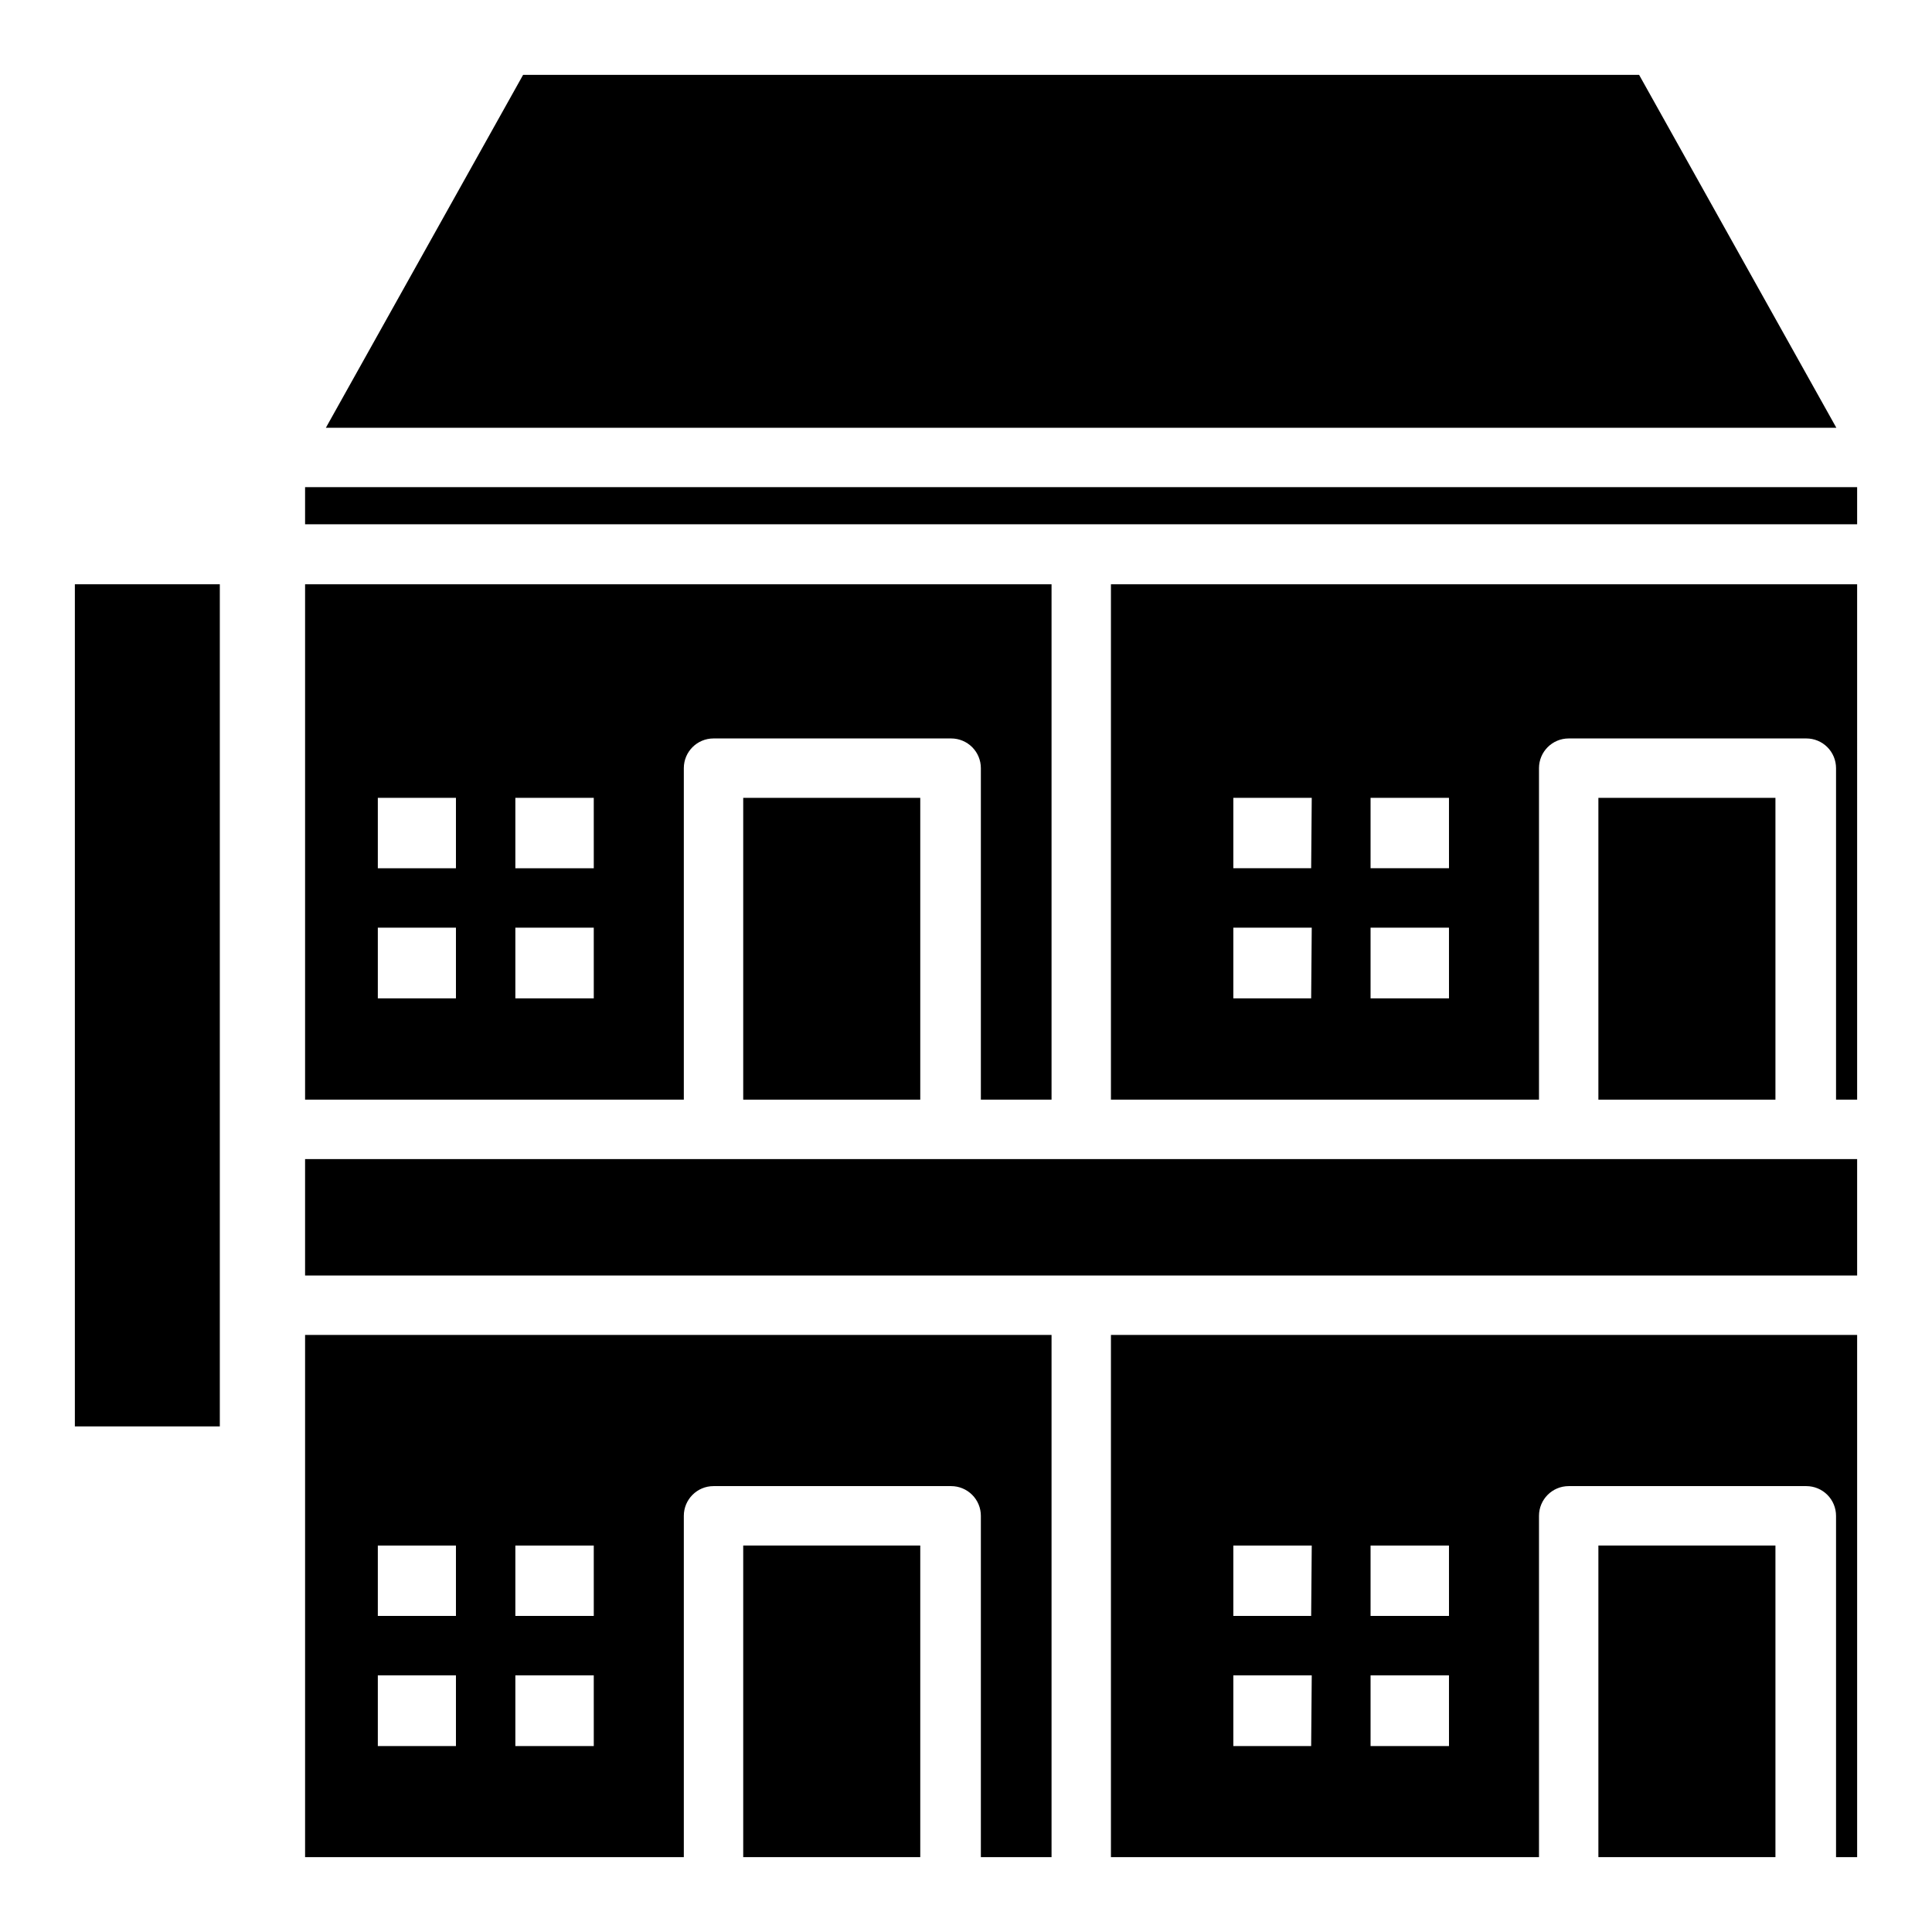 <?xml version="1.0" encoding="UTF-8"?>
<!-- Uploaded to: ICON Repo, www.svgrepo.com, Generator: ICON Repo Mixer Tools -->
<svg fill="#000000" width="800px" height="800px" version="1.1" viewBox="144 144 512 512" xmlns="http://www.w3.org/2000/svg">
 <g>
  <path d="m230.36 257.36h400.29l-52.27-93.523h-295.75z"/>
  <path d="m636.16 636.16v-138.39h-197.75v138.39h113.44v-90.449c0-4.348 3.523-7.875 7.871-7.875h62.977c2.086 0 4.09 0.832 5.566 2.309 1.477 1.477 2.305 3.477 2.305 5.566v90.449zm-144.69-29.441h-20.625v-18.734h20.781zm0-34.48h-20.625v-18.656h20.781zm36.527 34.48h-20.785v-18.734h20.781zm0-34.48h-20.785v-18.656h20.781z"/>
  <path d="m224.85 273.1h411.31v9.84h-411.31z"/>
  <path d="m636.16 451.17h-411.31v30.855h411.31z"/>
  <path d="m163.84 298.84h38.414v223.17h-38.414z"/>
  <path d="m567.59 553.58h46.918v82.578h-46.918z"/>
  <path d="m636.16 298.84h-197.75v136.58h113.44v-87.852c0-4.348 3.523-7.871 7.871-7.871h62.977c2.086 0 4.09 0.828 5.566 2.305 1.477 1.477 2.305 3.481 2.305 5.566v87.852h5.59zm-144.69 109.73h-20.625v-18.734h20.781zm0-34.48h-20.625v-18.656h20.781zm36.527 34.48h-20.785v-18.734h20.781zm0-34.48h-20.785v-18.656h20.781z"/>
  <path d="m567.59 355.44h46.918v79.98h-46.918z"/>
  <path d="m340.96 355.44h46.918v79.98h-46.918z"/>
  <path d="m340.96 553.58h46.918v82.578h-46.918z"/>
  <path d="m422.67 636.16v-138.39h-197.82v138.39h100.37v-90.449c0-4.348 3.523-7.875 7.871-7.875h62.977c2.086 0 4.09 0.832 5.566 2.309 1.477 1.477 2.305 3.477 2.305 5.566v90.449zm-157.84-29.441h-20.703v-18.734h20.703zm0-34.48h-20.703v-18.656h20.703zm36.527 34.48h-20.785v-18.734h20.781zm0-34.48h-20.785v-18.656h20.781z"/>
  <path d="m422.67 435.42v-136.58h-197.82v136.58h100.37v-87.852c0-4.348 3.523-7.871 7.871-7.871h62.977c2.086 0 4.09 0.828 5.566 2.305 1.477 1.477 2.305 3.481 2.305 5.566v87.852zm-157.84-26.844h-20.703v-18.734h20.703zm0-34.48h-20.703v-18.656h20.703zm36.527 34.48h-20.785v-18.734h20.781zm0-34.48h-20.785v-18.656h20.781z"/>
 </g>
</svg>